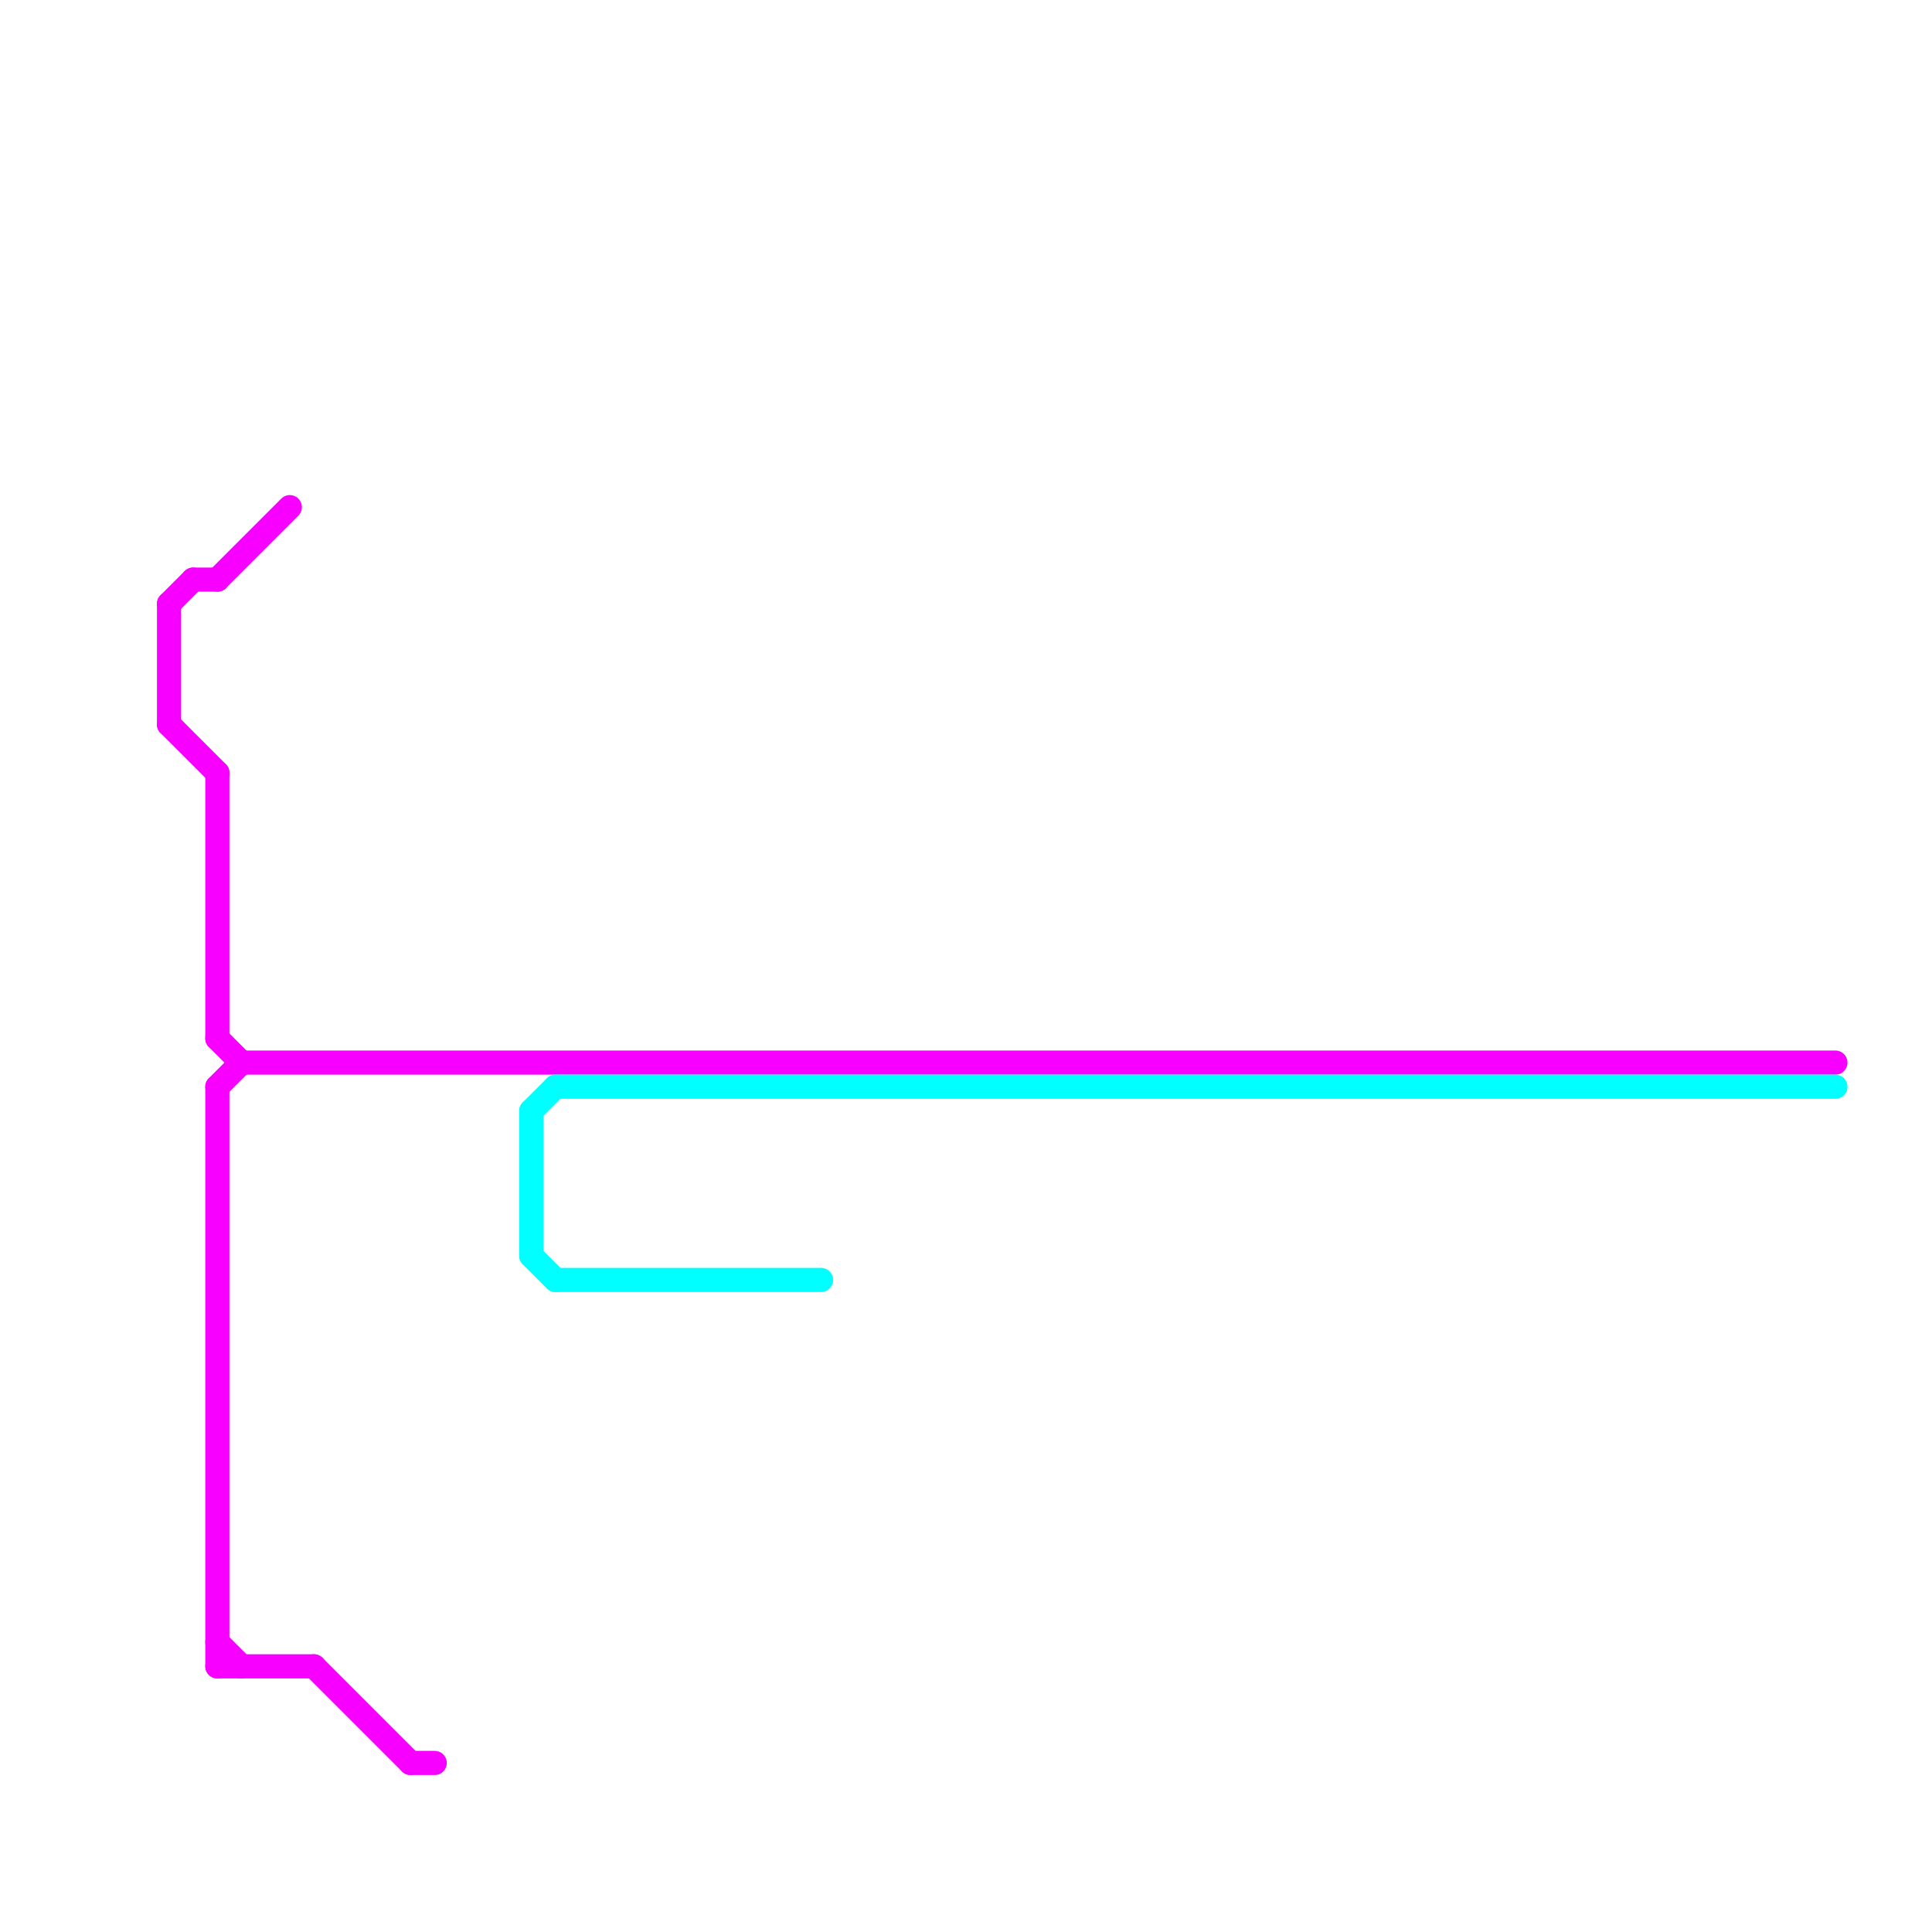 
<svg version="1.1" xmlns="http://www.w3.org/2000/svg" viewBox="0 0 80 80">
<style>line { stroke-width: 1; fill: none; stroke-linecap: round; stroke-linejoin: round; } .c0 { stroke: #f700ff } .c1 { stroke: #00ffff }</style><line class="c0" x1="7" y1="25" x2="7" y2="30"/><line class="c0" x1="10" y1="44" x2="76" y2="44"/><line class="c0" x1="9" y1="45" x2="9" y2="69"/><line class="c0" x1="9" y1="24" x2="12" y2="21"/><line class="c0" x1="7" y1="30" x2="9" y2="32"/><line class="c0" x1="9" y1="43" x2="10" y2="44"/><line class="c0" x1="9" y1="69" x2="13" y2="69"/><line class="c0" x1="9" y1="68" x2="10" y2="69"/><line class="c0" x1="8" y1="24" x2="9" y2="24"/><line class="c0" x1="17" y1="73" x2="18" y2="73"/><line class="c0" x1="9" y1="32" x2="9" y2="43"/><line class="c0" x1="9" y1="45" x2="10" y2="44"/><line class="c0" x1="7" y1="25" x2="8" y2="24"/><line class="c0" x1="13" y1="69" x2="17" y2="73"/><line class="c1" x1="23" y1="53" x2="34" y2="53"/><line class="c1" x1="22" y1="46" x2="22" y2="52"/><line class="c1" x1="22" y1="52" x2="23" y2="53"/><line class="c1" x1="22" y1="46" x2="23" y2="45"/><line class="c1" x1="23" y1="45" x2="76" y2="45"/>


</svg>

